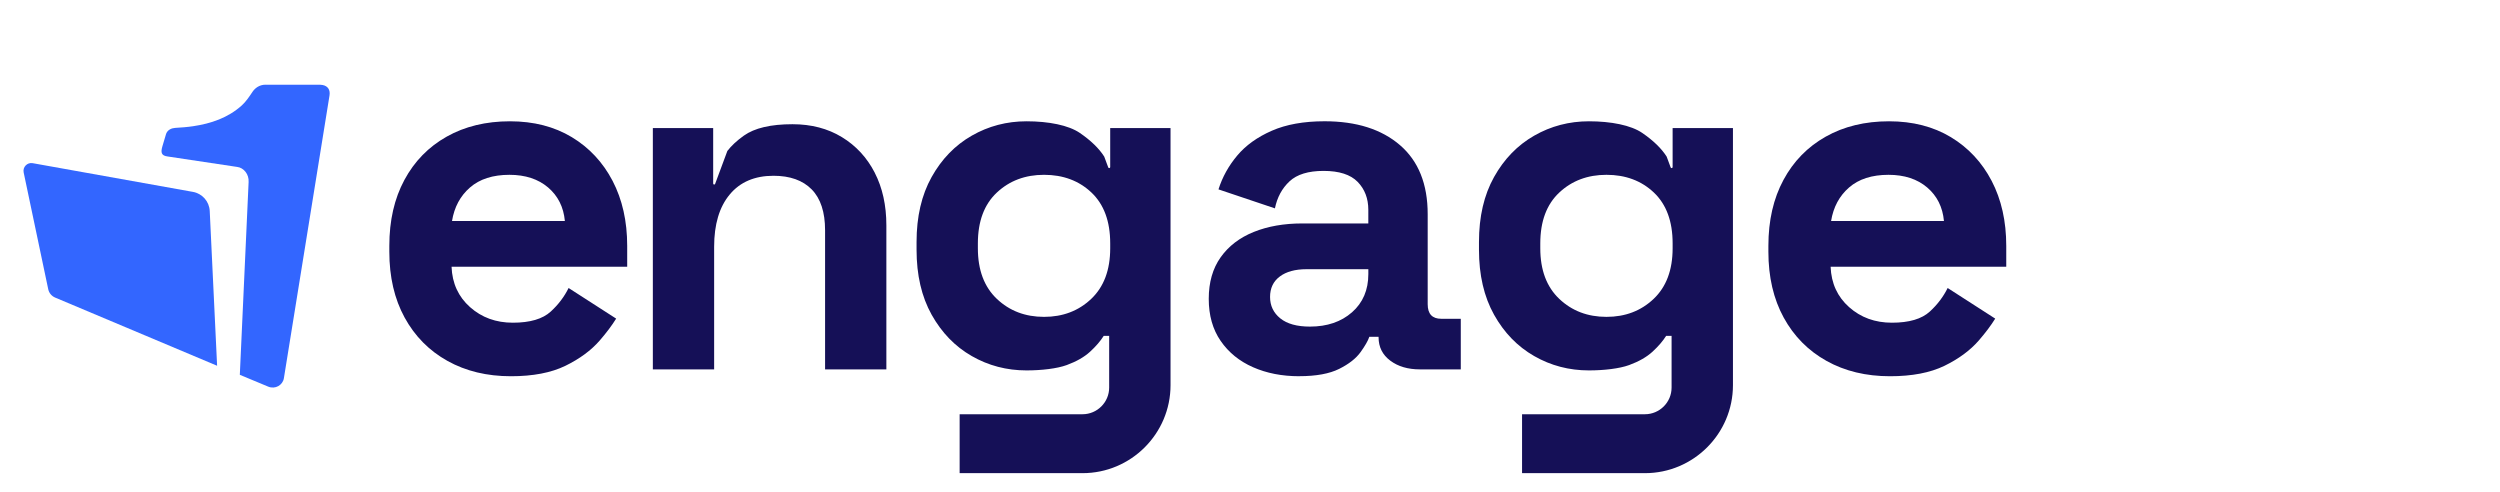 <?xml version="1.0" encoding="UTF-8"?>
<svg id="Layer_1" xmlns="http://www.w3.org/2000/svg" version="1.1" viewBox="0 0 122 24">
  <!-- Generator: Adobe Illustrator 29.3.1, SVG Export Plug-In . SVG Version: 2.1.0 Build 151)  -->
  <defs>
    <style>
      .st0 {
        fill: #36f;
      }

      .st1 {
        fill: #fff;
      }

      .st2 {
        fill: #151057;
      }
    </style>
  </defs>
  <rect class="st1" width="122" height="24"/>
  <g>
    <path class="st2" d="M63.403,18.36c-.839,0-1.591-.147-2.255-.44-.665-.292-1.191-.72-1.579-1.282-.388-.562-.582-1.246-.582-2.054s.193-1.484.582-2.03c.388-.546.926-.958,1.614-1.235.689-.277,1.476-.415,2.362-.415h3.229v-.665c0-.554-.175-1.009-.522-1.365-.348-.356-.902-.534-1.662-.534-.744,0-1.298.17-1.662.51-.364.34-.602.78-.712,1.318l-2.754-.926c.19-.601.495-1.151.914-1.65.419-.499.981-.902,1.686-1.211s1.563-.463,2.576-.463c1.551,0,2.778.388,3.68,1.164s1.353,1.899,1.353,3.371v4.392c0,.475.221.712.665.712h.95v2.469h-1.994c-.586,0-1.069-.142-1.448-.427-.38-.285-.57-.665-.57-1.14v-.024h-.451c-.063.19-.206.44-.427.748-.222.309-.57.582-1.045.819-.475.237-1.124.356-1.947.356ZM63.926,15.938c.839,0,1.523-.233,2.054-.7.53-.467.795-1.088.795-1.864v-.237h-3.015c-.554,0-.99.119-1.306.356-.317.237-.475.57-.475.997s.166.776.498,1.045c.332.269.815.403,1.448.403Z"/>
    <path class="st2" d="M27.747,14.055c-.205.418-.492.801-.868,1.147-.396.364-1.013.546-1.852.546-.823,0-1.519-.253-2.089-.76-.57-.506-.871-1.163-.902-1.97h8.571v-1.021c0-1.203-.238-2.259-.712-3.169-.475-.91-1.14-1.622-1.994-2.137-.855-.514-1.86-.772-3.015-.772-1.171,0-2.2.249-3.086.748-.886.498-1.575,1.203-2.065,2.113-.491.91-.736,1.982-.736,3.217v.285c0,1.235.249,2.307.748,3.217.498.91,1.195,1.614,2.089,2.113.894.499,1.927.748,3.098.748,1.076,0,1.962-.17,2.659-.51.696-.34,1.254-.752,1.674-1.235.328-.378.594-.733.801-1.067l-2.318-1.492ZM22.937,9.148c.475-.412,1.116-.617,1.923-.617.775,0,1.404.206,1.887.617.483.412.756.958.819,1.638h-5.508c.111-.68.404-1.226.879-1.638Z"/>
    <path class="st2" d="M95.045,14.055c-.205.418-.492.801-.868,1.147-.396.364-1.013.546-1.852.546-.823,0-1.519-.253-2.089-.76-.57-.506-.871-1.163-.902-1.97h8.571v-1.021c0-1.203-.238-2.259-.712-3.169-.475-.91-1.14-1.622-1.994-2.137-.855-.514-1.86-.772-3.015-.772-1.171,0-2.2.249-3.086.748-.886.498-1.575,1.203-2.065,2.113-.491.91-.736,1.982-.736,3.217v.285c0,1.235.249,2.307.748,3.217.498.91,1.195,1.614,2.089,2.113.894.499,1.927.748,3.098.748,1.076,0,1.962-.17,2.659-.51.696-.34,1.254-.752,1.674-1.235.328-.378.594-.733.801-1.067l-2.318-1.492ZM90.236,9.148c.475-.412,1.116-.617,1.923-.617.775,0,1.404.206,1.887.617.483.412.756.958.819,1.638h-5.508c.111-.68.404-1.226.879-1.638Z"/>
    <path class="st2" d="M42.686,8.424c-.38-.736-.914-1.314-1.603-1.733-.688-.419-1.492-.629-2.41-.629-1.061,0-1.852.186-2.374.558-.338.241-.606.49-.804.747l-.597,1.608c-.019.051-.095.037-.095-.017v-2.707h-2.944v11.776h2.991v-5.983c0-1.092.253-1.943.76-2.552.506-.609,1.219-.914,2.137-.914.807,0,1.428.222,1.864.665.435.443.653,1.108.653,1.994v6.79h2.991v-7.027c0-.981-.19-1.84-.57-2.576Z"/>
    <path class="st2" d="M57.122,14.244v-7.993h-2.944v1.904c0,.054-.076.068-.095.017l-.196-.529c-.254-.4-.65-.784-1.189-1.154-.554-.38-1.528-.57-2.604-.57-.965,0-1.856.234-2.671.701-.815.467-1.468,1.139-1.959,2.018-.491.878-.736,1.935-.736,3.17v.38c0,1.235.245,2.291.736,3.17.491.878,1.143,1.551,1.959,2.018.815.467,1.705.7,2.671.7.728,0,1.488-.087,1.963-.261.475-.174.855-.392,1.139-.652.285-.262.506-.519.665-.772h.266v2.523c0,.717-.584,1.301-1.301,1.301h-5.996v2.875h5.996c2.369,0,4.296-1.927,4.296-4.296v-4.549h0ZM53.252,14.585c-.617.586-1.385.878-2.303.878s-1.686-.293-2.303-.878c-.617-.586-.926-1.408-.926-2.469v-.238c0-1.076.309-1.903.926-2.481.617-.578,1.385-.866,2.303-.866.934,0,1.705.289,2.315.866.609.578.914,1.405.914,2.481v.238c0,1.061-.309,1.883-.926,2.469Z"/>
    <path class="st2" d="M84.568,14.244v-7.993h-2.944v1.904c0,.054-.076.068-.095.017l-.196-.529c-.254-.4-.65-.784-1.189-1.154-.554-.38-1.528-.57-2.604-.57-.965,0-1.856.234-2.671.701-.815.467-1.468,1.139-1.959,2.018-.491.878-.736,1.935-.736,3.17v.38c0,1.235.245,2.291.736,3.17.491.878,1.143,1.551,1.959,2.018.815.467,1.705.7,2.671.7.728,0,1.488-.087,1.963-.261.475-.174.855-.392,1.139-.652.285-.262.506-.519.665-.772h.266v2.523c0,.717-.584,1.301-1.301,1.301h-5.996v2.875h5.996c2.369,0,4.296-1.927,4.296-4.296v-4.549h0ZM80.698,14.585c-.617.586-1.385.878-2.303.878s-1.686-.293-2.303-.878c-.617-.586-.926-1.408-.926-2.469v-.238c0-1.076.309-1.903.926-2.481.617-.578,1.385-.866,2.303-.866.934,0,1.705.289,2.315.866.609.578.914,1.405.914,2.481v.238c0,1.061-.309,1.883-.926,2.469Z"/>
    <g>
      <path class="st0" d="M12.961,4.133c-.318,0-.529.182-.643.354-.154.232-.314.472-.518.657-.674.607-1.503.886-2.381,1.016-.288.043-.58.064-.871.081h0c-.177.012-.367.092-.441.286l-.181.609c-.093.314-.053.462.262.501l3.391.51c.308.037.58.353.553.74l-.429,9.404c1.347.561.044.02,1.386.577.34.141.707-.069.764-.408.081-.477,1.992-12.337,2.227-13.802.042-.264-.073-.46-.337-.51-.058-.011-.141-.014-.22-.014h-2.561Z"/>
      <path class="st0" d="M1.596,7.963l7.82,1.401c.457.082.797.469.819.932l.36,7.553-7.903-3.327c-.174-.073-.301-.226-.339-.41l-1.198-5.695c-.056-.265.174-.502.441-.454Z"/>
    </g>
  </g>
</svg>